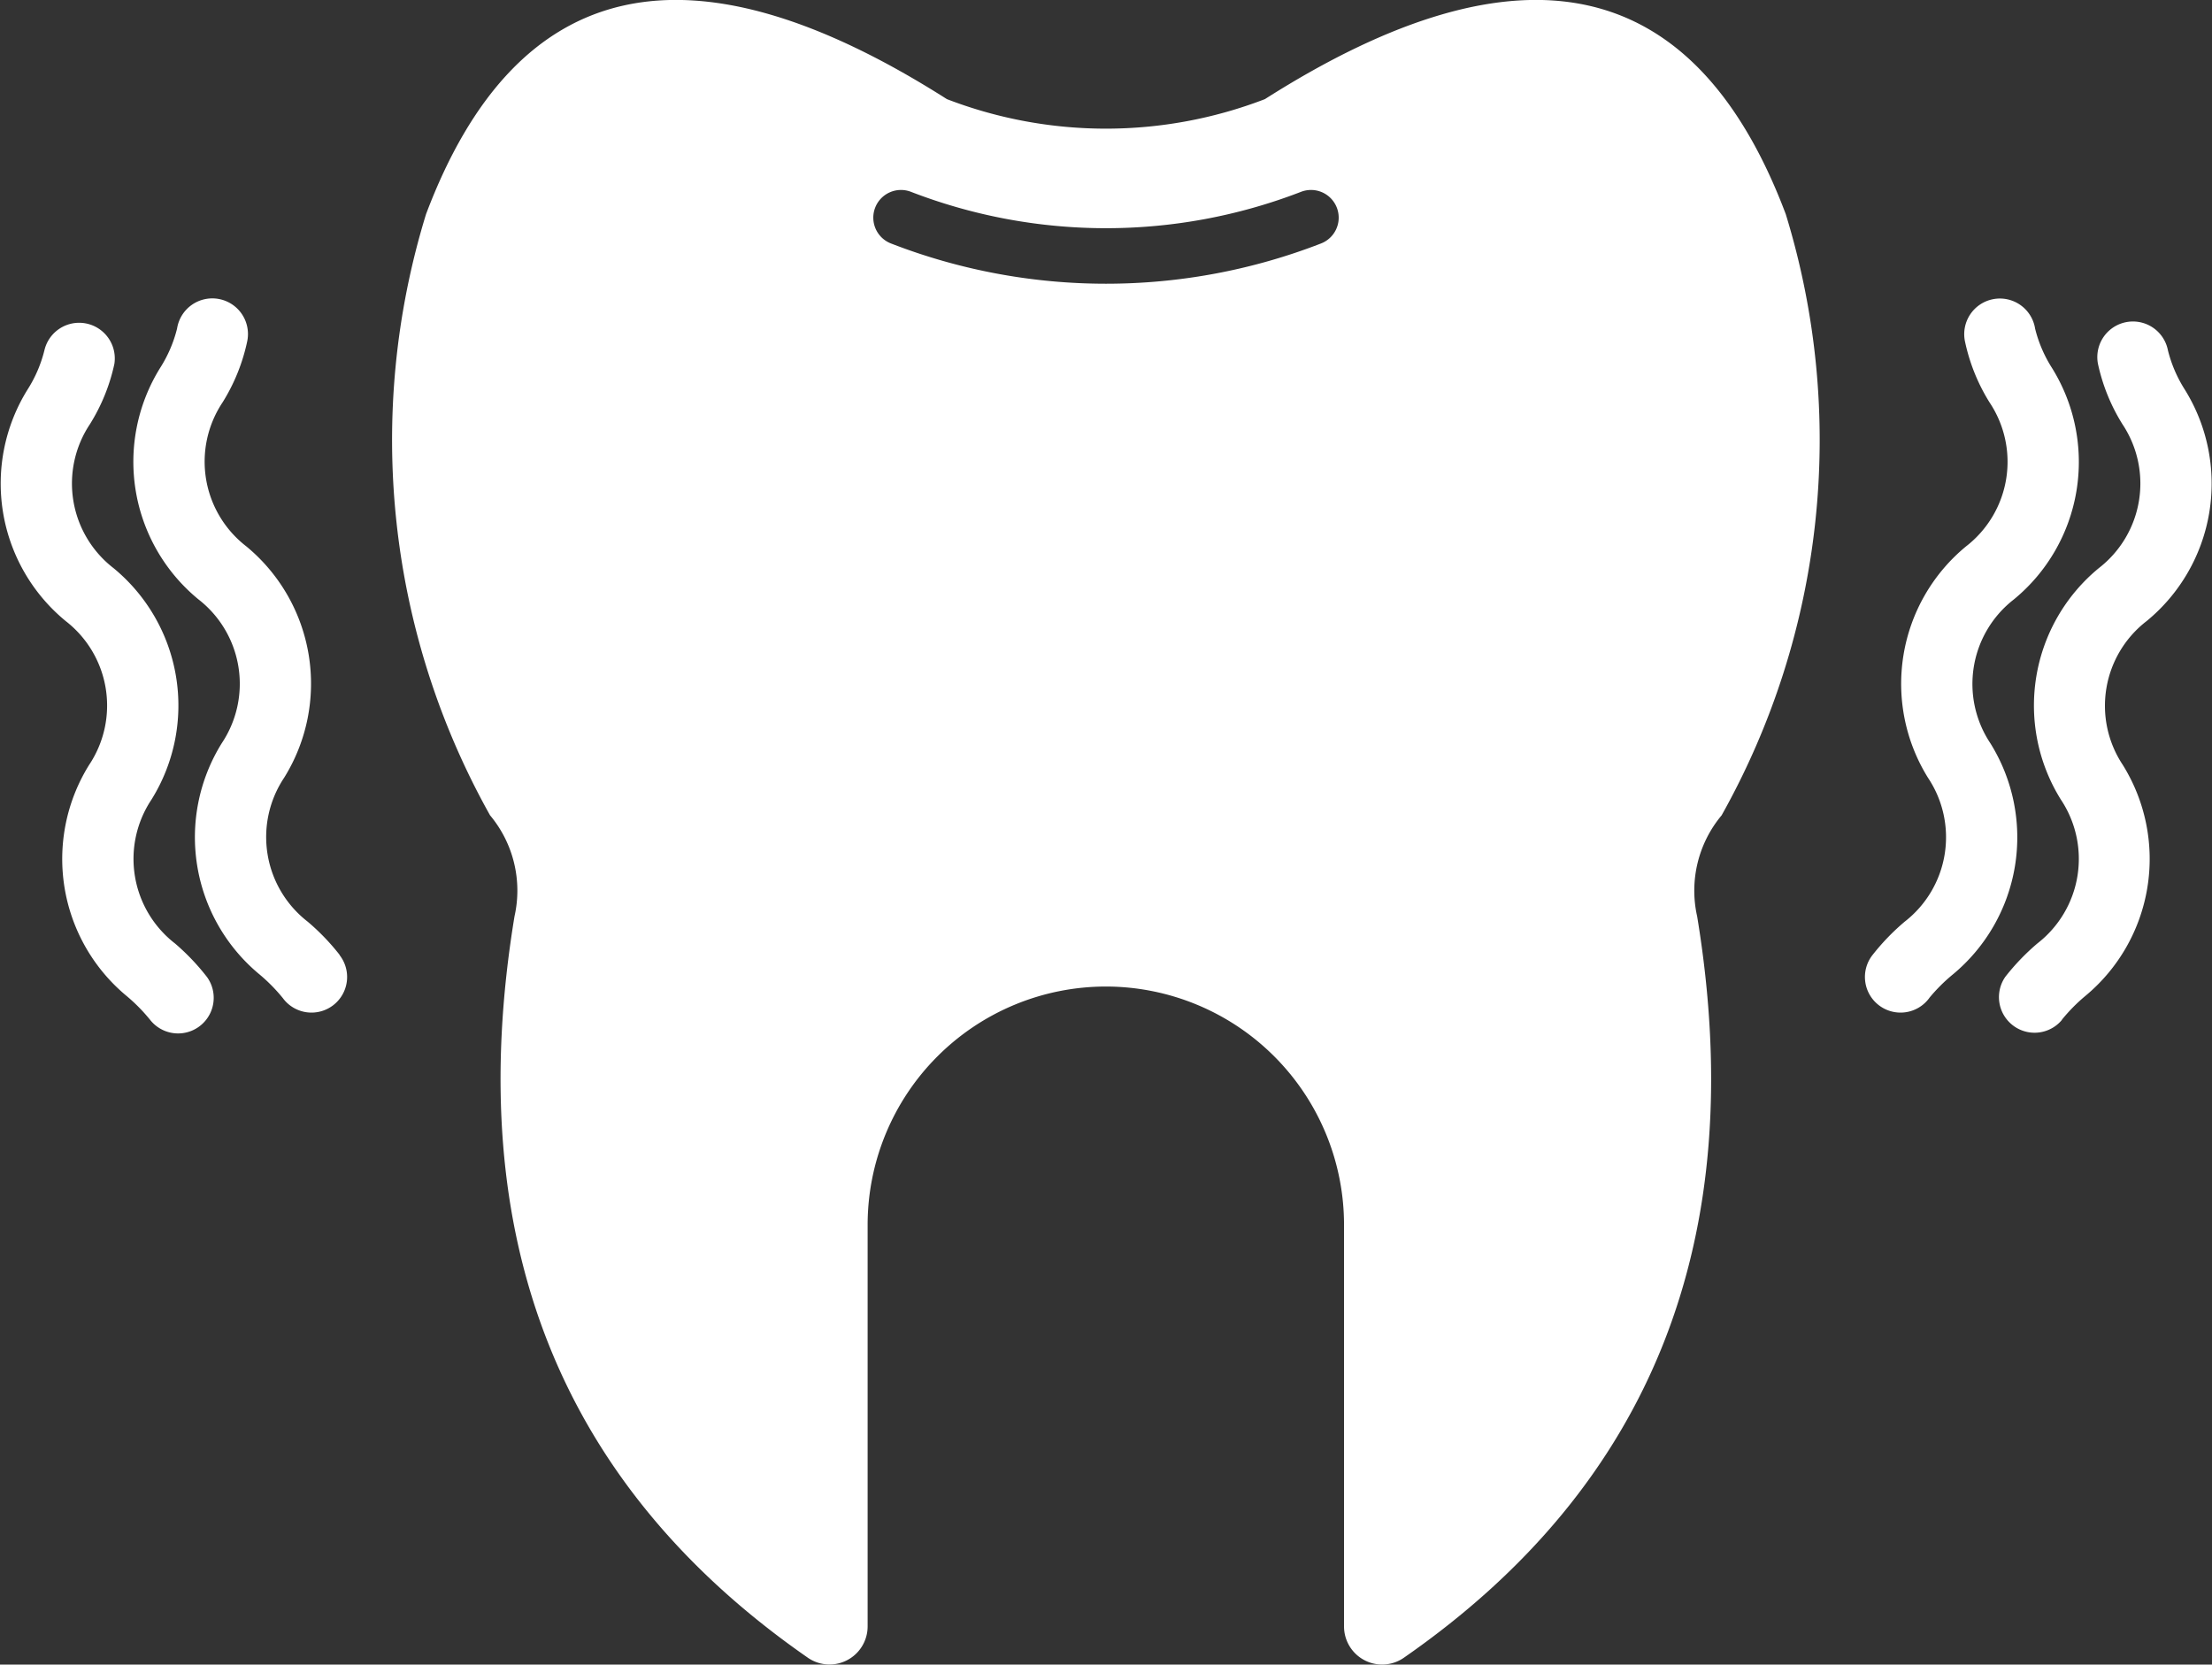 <svg xmlns="http://www.w3.org/2000/svg" width="45.22" height="34.033" viewBox="0 0 45.22 34.033">
  <rect x="0" y="0" width="45.22" height="34.033" fill="#333333" stroke="none"/>
  <path id="Dental_Emergencies_Welcome_" data-name="Dental Emergencies Welcome " d="M28.22,75.841a.566.566,0,0,1,.408-1.056,11.061,11.061,0,0,0,7.974,0,.566.566,0,0,1,.408,1.056,12.148,12.148,0,0,1-8.79,0M16.947,90.39a.728.728,0,1,1-1.162.877,3.541,3.541,0,0,0-.468-.476,3.639,3.639,0,0,1-.777-4.735,2.186,2.186,0,0,0-.481-2.941,3.638,3.638,0,0,1-.777-4.735,2.712,2.712,0,0,0,.343-.8.729.729,0,1,1,1.43.279,3.865,3.865,0,0,1-.5,1.231,2.186,2.186,0,0,0,.481,2.94,3.639,3.639,0,0,1,.777,4.735,2.187,2.187,0,0,0,.481,2.941,4.628,4.628,0,0,1,.656.682Zm-2.713.445a.728.728,0,0,1-1.162.877,3.546,3.546,0,0,0-.467-.476,3.639,3.639,0,0,1-.777-4.736,2.186,2.186,0,0,0-.481-2.94,3.638,3.638,0,0,1-.777-4.735,2.706,2.706,0,0,0,.343-.8.729.729,0,0,1,1.43.279,3.862,3.862,0,0,1-.5,1.232,2.186,2.186,0,0,0,.481,2.941,3.637,3.637,0,0,1,.777,4.735,2.186,2.186,0,0,0,.481,2.94A4.7,4.7,0,0,1,14.233,90.834Zm35.212.432a.728.728,0,1,1-1.162-.877,4.642,4.642,0,0,1,.656-.681,2.186,2.186,0,0,0,.481-2.941,3.639,3.639,0,0,1,.777-4.735,2.186,2.186,0,0,0,.481-2.94,3.861,3.861,0,0,1-.5-1.231.729.729,0,1,1,1.43-.279,2.7,2.7,0,0,0,.343.8,3.638,3.638,0,0,1-.777,4.735,2.187,2.187,0,0,0-.481,2.941,3.639,3.639,0,0,1-.777,4.735A3.528,3.528,0,0,0,49.445,91.267Zm2.714.445A.728.728,0,0,1,51,90.834a4.68,4.68,0,0,1,.655-.682,2.186,2.186,0,0,0,.481-2.94,3.637,3.637,0,0,1,.777-4.735,2.187,2.187,0,0,0,.481-2.941,3.87,3.87,0,0,1-.5-1.232.728.728,0,1,1,1.43-.279,2.718,2.718,0,0,0,.343.8,3.638,3.638,0,0,1-.777,4.735A2.186,2.186,0,0,0,53.4,86.5a3.639,3.639,0,0,1-.777,4.736,3.528,3.528,0,0,0-.467.476Zm-19.544-.679a4.874,4.874,0,0,0-4.874,4.873v8.206a.779.779,0,0,1-1.219.646q-7.624-5.292-6-15.16a2.4,2.4,0,0,0-.5-2.066,15.7,15.7,0,0,1-1.308-12.292q2.776-7.358,10.648-2.35a9.055,9.055,0,0,0,6.5,0q7.873-5.008,10.648,2.35A15.7,15.7,0,0,1,45.2,87.533a2.4,2.4,0,0,0-.5,2.066q1.626,9.868-6,15.16a.779.779,0,0,1-1.219-.646V95.906A4.873,4.873,0,0,0,32.615,91.033Z" transform="translate(-10.005 -70.863)" fill="#fff" fill-rule="evenodd"/>
</svg>
